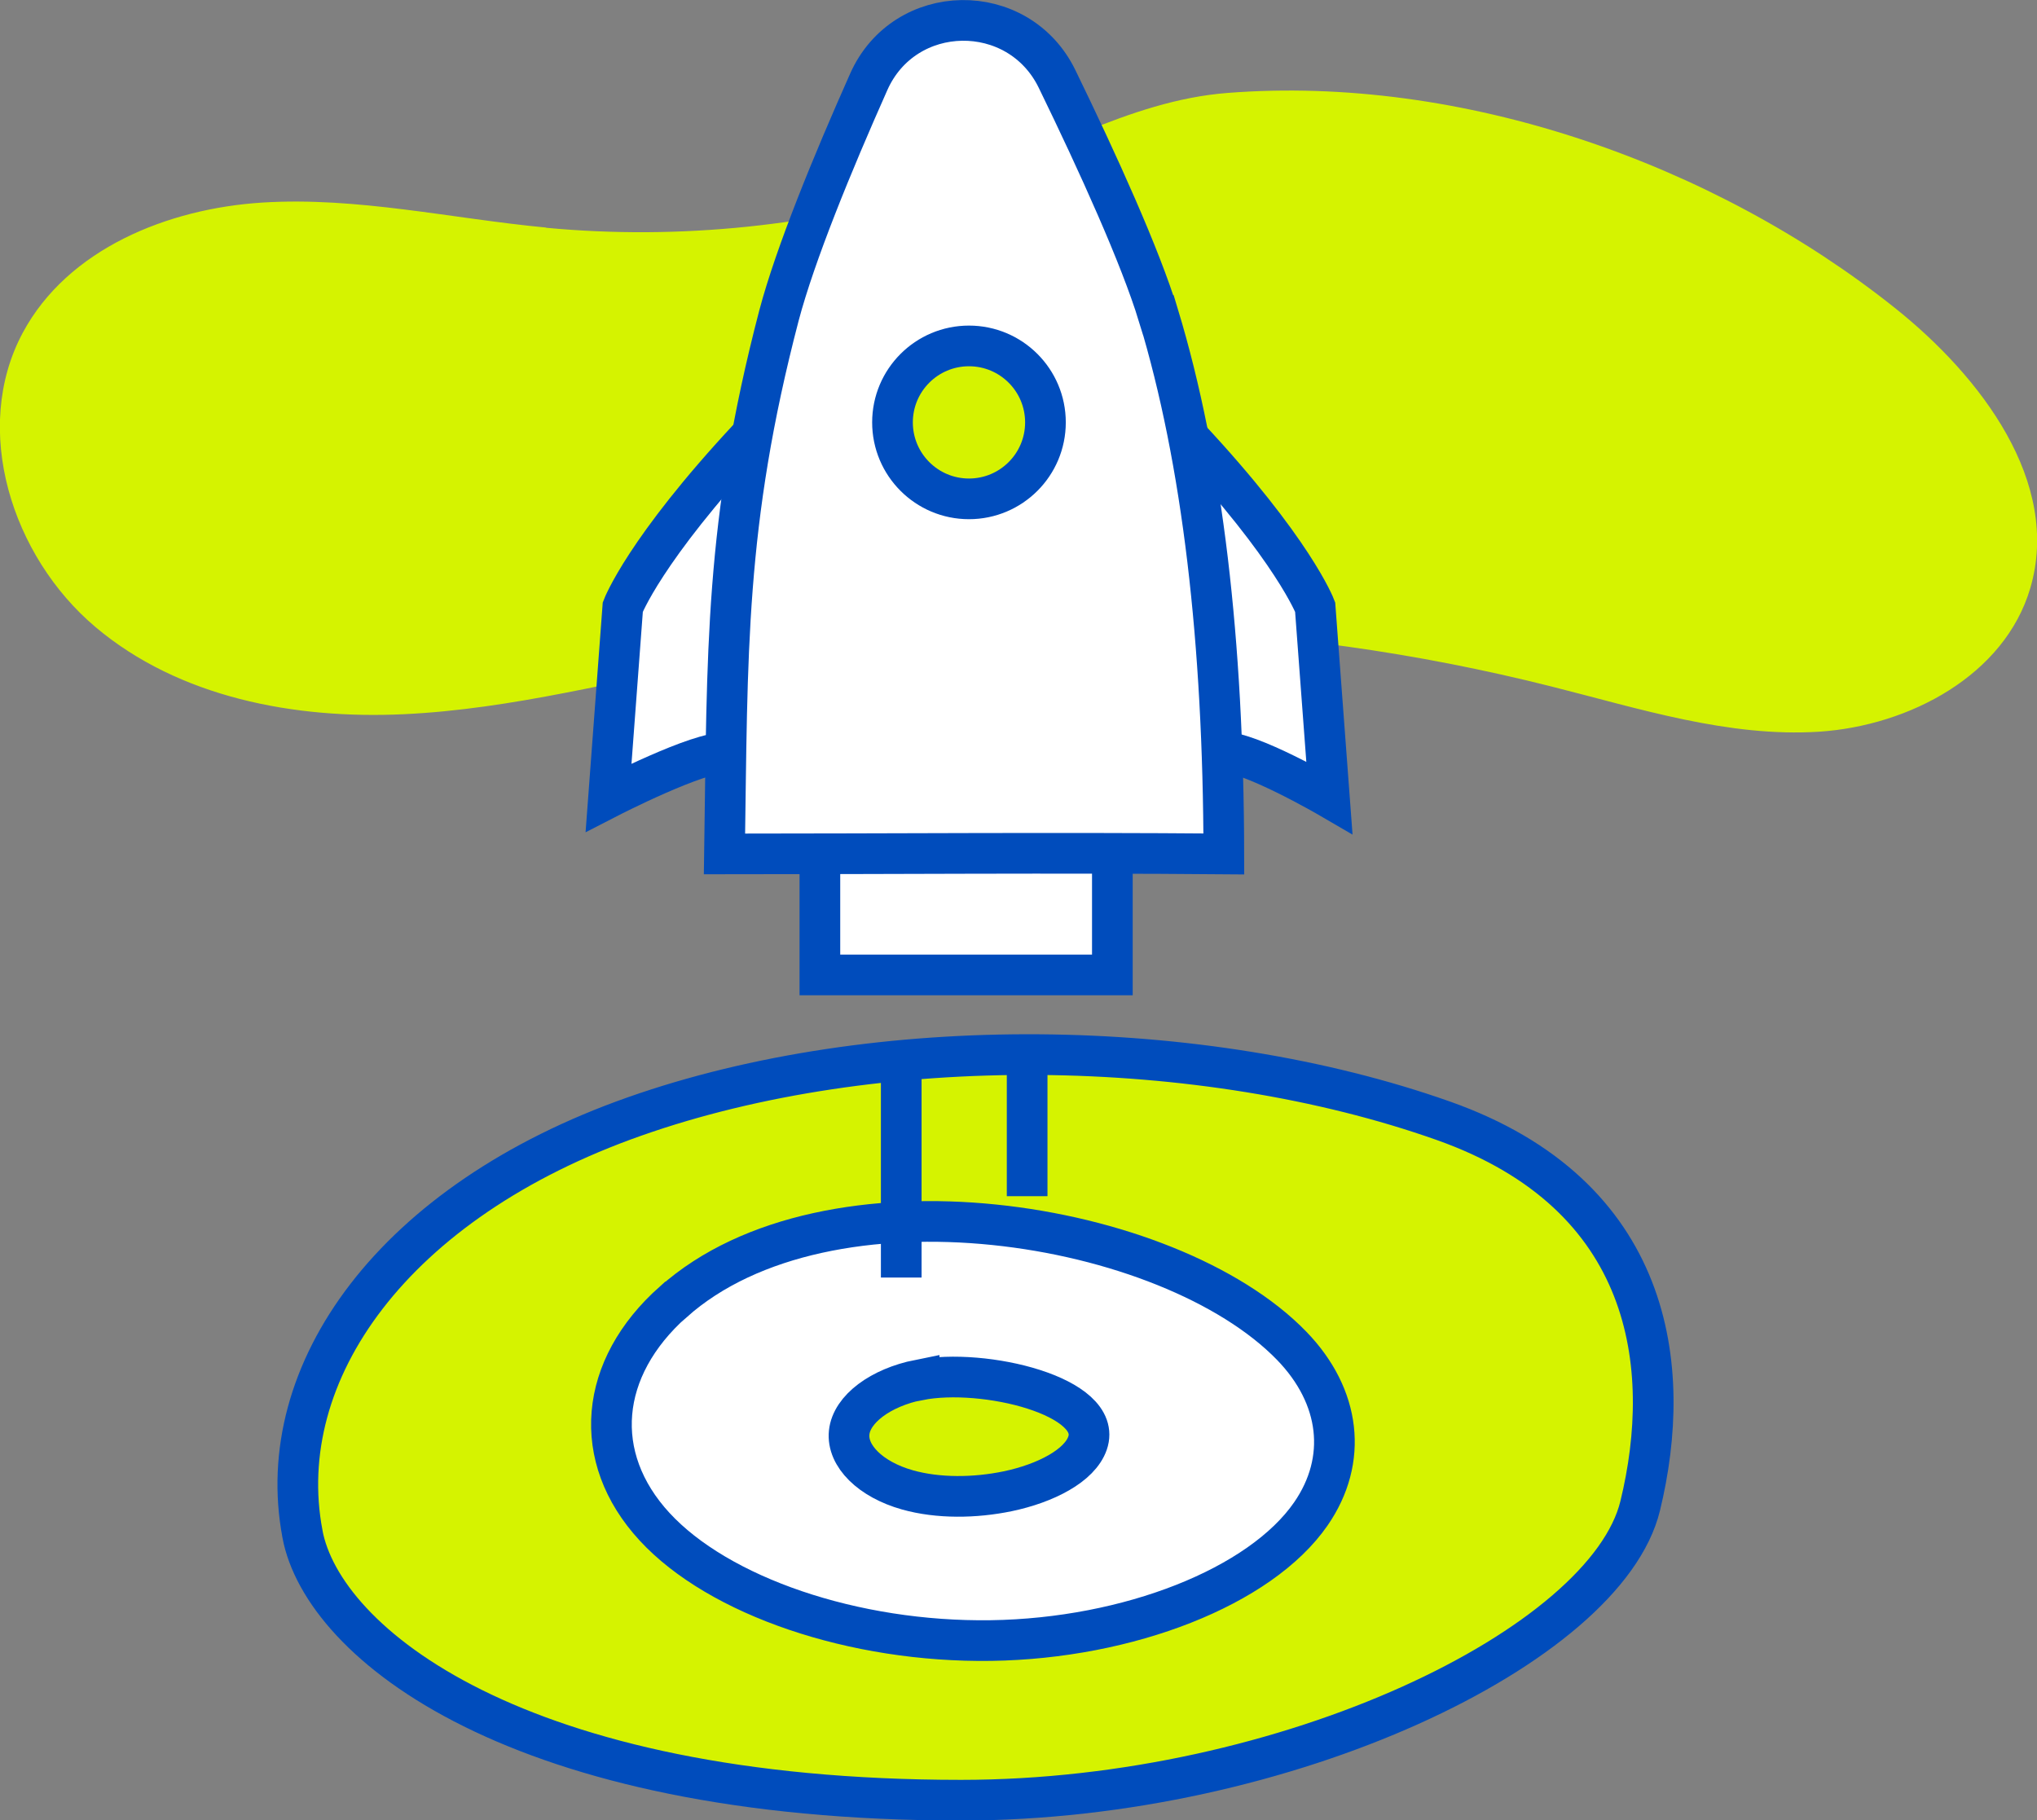 <?xml version="1.0" encoding="UTF-8"?>
<svg id="Layer_1" data-name="Layer 1" xmlns="http://www.w3.org/2000/svg" viewBox="0 0 100.15 89.51">
  <rect x="0" y="0" width="100.15" height="89.51" fill="#808080" stroke="none"/>
  <path d="M26.85,11.19c-4.65-.44-9.28-1.52-13.94-1.23-4.66.29-9.58,2.28-11.79,6.4-2.54,4.74-.54,11,3.57,14.47s9.78,4.54,15.15,4.29c5.37-.25,10.6-1.68,15.88-2.66,13.41-2.49,27.35-2.04,40.57,1.3,4.33,1.09,8.69,2.5,13.14,2.22,4.45-.29,9.13-2.78,10.39-7.06,1.53-5.2-2.42-10.4-6.66-13.78-8.93-7.12-21.3-11.47-32.81-10.57-4.92.38-9.23,3.19-13.89,4.61-6.32,1.93-13.03,2.64-19.61,2.02Z" fill="#d5f300"/>
  <g>
    <path d="M14.87,75.42c-1.5-7.94,4.45-16.34,16.33-20.52,11.88-4.19,27.89-3.99,39.76.21,10.29,3.64,11.35,12.08,9.68,18.94-1.67,6.86-17.34,14.47-33.39,14.47-21.85,0-31.37-7.71-32.38-13.09Z" fill="#d5f300" stroke="#004cbc" stroke-miterlimit="10" stroke-width="2"/>
    <path d="M33.09,64.02c-3.65,3.25-4.06,7.63-.91,11.05,3.15,3.42,9.8,5.7,16.55,5.6,6.75-.1,13.24-2.64,15.72-6.23,1.83-2.65,1.47-5.77-.94-8.26-6.05-6.24-22.83-8.92-30.41-2.16Z" fill="#fff" stroke="#004cbc" stroke-miterlimit="10" stroke-width="2"/>
    <path d="M45.19,67.85c-1.9.38-3.32,1.44-3.44,2.59-.12,1.15,1.05,2.31,2.86,2.82,1.52.43,3.34.4,4.93.07,1.87-.39,3.55-1.26,3.93-2.37.79-2.29-5.09-3.73-8.28-3.1Z" fill="#d5f300" stroke="#004cbc" stroke-miterlimit="10" stroke-width="2"/>
  </g>
  <g>
    <polyline points="40.31 41.99 40.31 47.94 54.69 47.94 54.69 41.96" fill="#fff" stroke="#004cbc" stroke-miterlimit="10" stroke-width="2"/>
    <path d="M58.42,21.49c5.18,5.55,6.24,8.36,6.24,8.36l.7,9.37s-4.02-2.34-5.29-2.23" fill="#fff" stroke="#004cbc" stroke-miterlimit="10" stroke-width="2"/>
    <path d="M36.86,21.49c-5.18,5.55-6.24,8.36-6.24,8.36l-.7,9.37s4.49-2.31,5.76-2.19" fill="#fff" stroke="#004cbc" stroke-miterlimit="10" stroke-width="2"/>
    <path d="M56.95,15.51c-.88-2.89-2.96-7.48-4.98-11.63-1.9-3.9-7.5-3.82-9.26.15-1.79,4.02-3.61,8.46-4.41,11.48-2.68,10.25-2.53,16.59-2.68,26.48,7.78,0,16.34-.07,24.55,0-.02-10.42-1.04-19.31-3.21-26.48Z" fill="#fff" stroke="#004cbc" stroke-miterlimit="10" stroke-width="2"/>
    <line x1="44.31" y1="51.96" x2="44.31" y2="62.82" fill="#fff" stroke="#004cbc" stroke-miterlimit="10" stroke-width="2"/>
    <line x1="50.5" y1="51.96" x2="50.5" y2="58.82" fill="#fff" stroke="#004cbc" stroke-miterlimit="10" stroke-width="2"/>
  </g>
  <circle cx="47.64" cy="20.77" r="3.76" fill="#d5f300" stroke="#004cbc" stroke-miterlimit="10" stroke-width="2"/>
</svg>